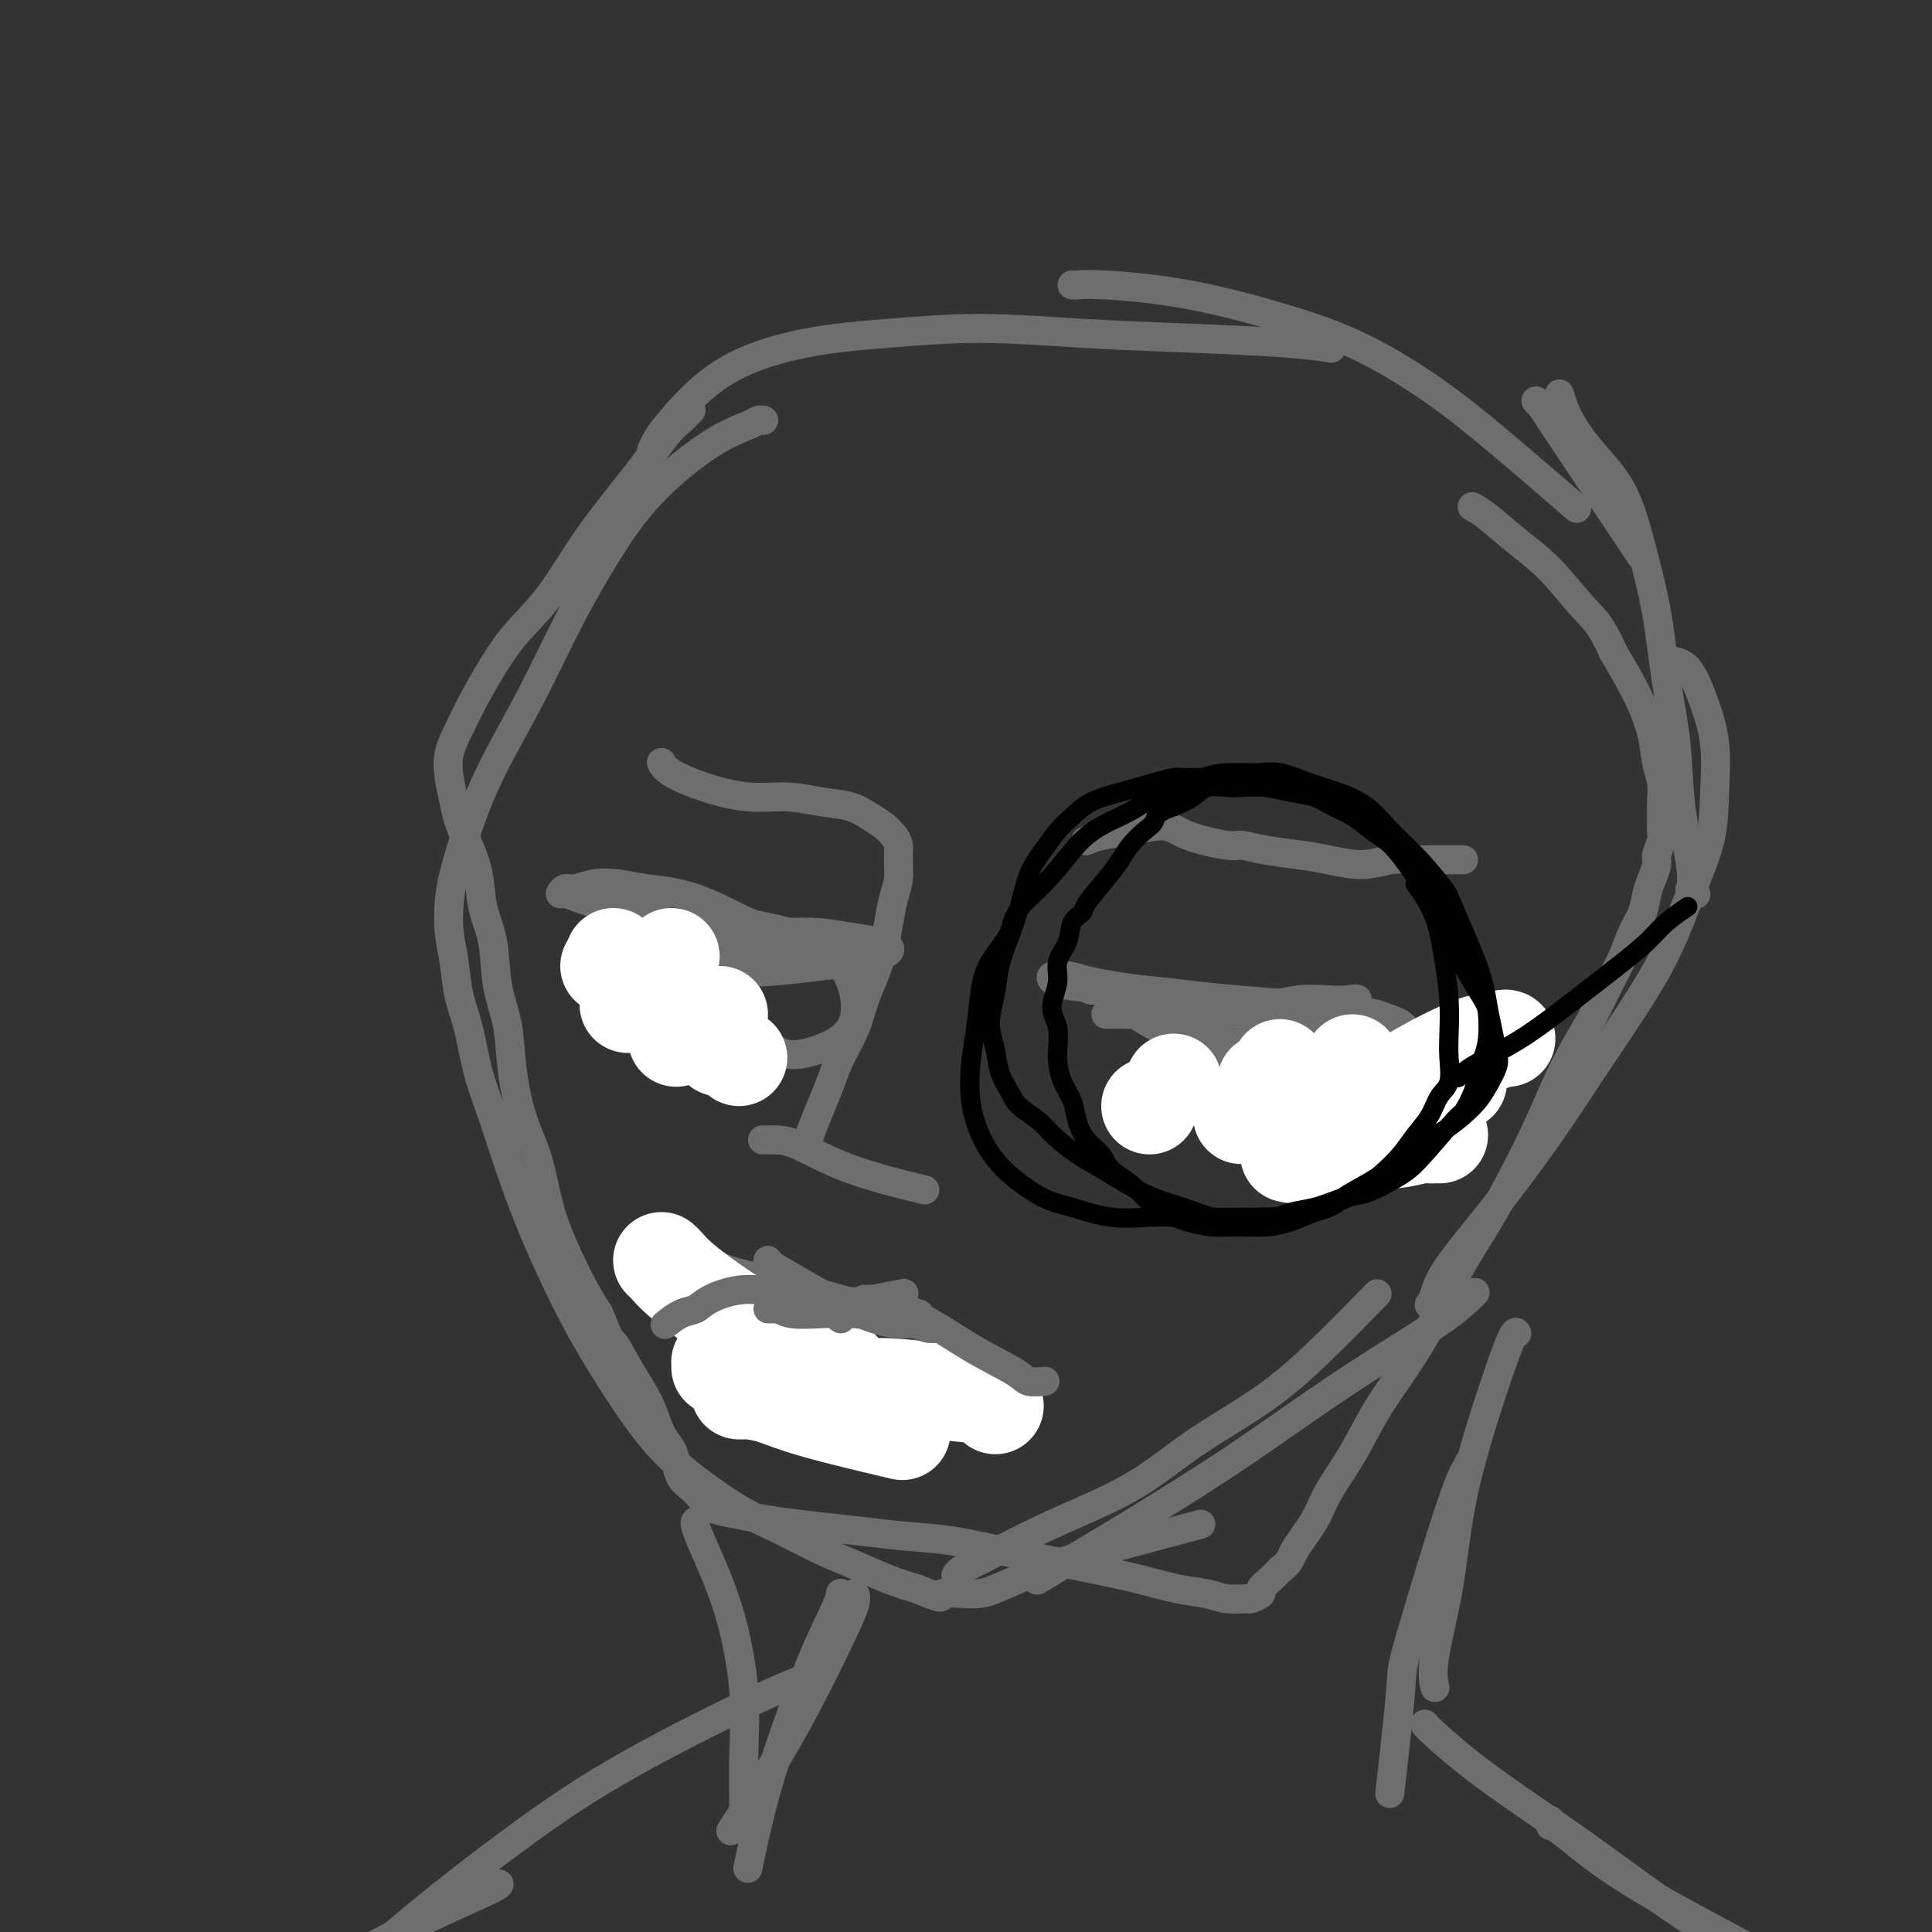 <svg viewBox='0 0 400 400' version='1.1' xmlns='http://www.w3.org/2000/svg' xmlns:xlink='http://www.w3.org/1999/xlink'><rect x="0" y="0" width="400" height="400" fill="#333333" stroke="none"/><g fill='none' stroke='#6D6E70' stroke-width='6' stroke-linecap='round' stroke-linejoin='round'><path d='M143,85c-0.027,0.026 -0.053,0.051 0,0c0.053,-0.051 0.186,-0.180 0,0c-0.186,0.180 -0.690,0.668 -1,1c-0.310,0.332 -0.425,0.509 -1,1c-0.575,0.491 -1.608,1.297 -3,3c-1.392,1.703 -3.141,4.301 -6,8c-2.859,3.699 -6.827,8.497 -10,13c-3.173,4.503 -5.549,8.710 -8,12c-2.451,3.290 -4.976,5.663 -7,8c-2.024,2.337 -3.548,4.637 -5,7c-1.452,2.363 -2.831,4.789 -4,7c-1.169,2.211 -2.129,4.208 -3,6c-0.871,1.792 -1.653,3.381 -2,5c-0.347,1.619 -0.258,3.270 0,5c0.258,1.730 0.684,3.539 1,5c0.316,1.461 0.523,2.575 1,4c0.477,1.425 1.226,3.162 2,5c0.774,1.838 1.573,3.776 2,6c0.427,2.224 0.481,4.733 1,7c0.519,2.267 1.503,4.292 2,7c0.497,2.708 0.507,6.101 1,9c0.493,2.899 1.469,5.305 2,8c0.531,2.695 0.617,5.677 1,9c0.383,3.323 1.064,6.985 2,10c0.936,3.015 2.126,5.383 3,8c0.874,2.617 1.430,5.483 2,8c0.570,2.517 1.153,4.685 2,7c0.847,2.315 1.959,4.777 3,7c1.041,2.223 2.012,4.207 3,6c0.988,1.793 1.994,3.397 3,5'/><path d='M124,272c3.014,7.467 2.551,5.635 3,6c0.449,0.365 1.812,2.926 3,5c1.188,2.074 2.202,3.661 3,5c0.798,1.339 1.379,2.431 2,4c0.621,1.569 1.283,3.614 2,5c0.717,1.386 1.491,2.114 2,3c0.509,0.886 0.755,1.929 1,3c0.245,1.071 0.490,2.171 1,3c0.510,0.829 1.286,1.388 2,2c0.714,0.612 1.367,1.277 2,2c0.633,0.723 1.247,1.503 2,2c0.753,0.497 1.647,0.710 3,1c1.353,0.290 3.166,0.655 5,1c1.834,0.345 3.691,0.669 6,1c2.309,0.331 5.072,0.669 8,1c2.928,0.331 6.022,0.655 9,1c2.978,0.345 5.840,0.711 9,1c3.160,0.289 6.618,0.500 10,1c3.382,0.500 6.689,1.290 10,2c3.311,0.710 6.626,1.342 10,2c3.374,0.658 6.806,1.343 10,2c3.194,0.657 6.149,1.286 9,2c2.851,0.714 5.599,1.513 8,2c2.401,0.487 4.455,0.663 6,1c1.545,0.337 2.580,0.834 4,1c1.420,0.166 3.223,0.000 4,0c0.777,-0.000 0.526,0.166 1,0c0.474,-0.166 1.674,-0.663 2,-1c0.326,-0.337 -0.220,-0.514 0,-1c0.220,-0.486 1.206,-1.282 2,-2c0.794,-0.718 1.397,-1.359 2,-2'/><path d='M265,325c2.170,-1.541 2.094,-2.394 3,-4c0.906,-1.606 2.792,-3.965 4,-6c1.208,-2.035 1.736,-3.744 3,-6c1.264,-2.256 3.263,-5.057 5,-8c1.737,-2.943 3.212,-6.027 5,-9c1.788,-2.973 3.887,-5.834 6,-9c2.113,-3.166 4.238,-6.637 6,-10c1.762,-3.363 3.160,-6.620 5,-10c1.840,-3.380 4.123,-6.884 6,-10c1.877,-3.116 3.349,-5.844 5,-9c1.651,-3.156 3.481,-6.740 5,-10c1.519,-3.260 2.728,-6.194 4,-9c1.272,-2.806 2.605,-5.482 4,-8c1.395,-2.518 2.850,-4.879 4,-7c1.150,-2.121 1.996,-4.003 3,-6c1.004,-1.997 2.167,-4.109 3,-6c0.833,-1.891 1.338,-3.560 2,-5c0.662,-1.440 1.483,-2.650 2,-4c0.517,-1.350 0.731,-2.841 1,-4c0.269,-1.159 0.594,-1.986 1,-3c0.406,-1.014 0.893,-2.214 1,-3c0.107,-0.786 -0.168,-1.157 0,-2c0.168,-0.843 0.778,-2.157 1,-3c0.222,-0.843 0.056,-1.213 0,-2c-0.056,-0.787 -0.003,-1.989 0,-3c0.003,-1.011 -0.045,-1.831 0,-3c0.045,-1.169 0.183,-2.686 0,-4c-0.183,-1.314 -0.688,-2.424 -1,-4c-0.312,-1.576 -0.430,-3.617 -1,-6c-0.570,-2.383 -1.591,-5.110 -3,-8c-1.409,-2.890 -3.204,-5.945 -5,-9'/><path d='M334,135c-2.572,-5.808 -4.003,-6.828 -6,-9c-1.997,-2.172 -4.560,-5.496 -7,-8c-2.440,-2.504 -4.757,-4.187 -7,-6c-2.243,-1.813 -4.412,-3.757 -6,-5c-1.588,-1.243 -2.597,-1.784 -3,-2c-0.403,-0.216 -0.202,-0.108 0,0'/><path d='M158,87c0.096,0.014 0.191,0.029 0,0c-0.191,-0.029 -0.670,-0.100 -1,0c-0.330,0.100 -0.511,0.371 -2,1c-1.489,0.629 -4.285,1.617 -8,4c-3.715,2.383 -8.348,6.163 -12,10c-3.652,3.837 -6.322,7.733 -9,12c-2.678,4.267 -5.365,8.906 -8,14c-2.635,5.094 -5.217,10.643 -8,16c-2.783,5.357 -5.766,10.521 -8,15c-2.234,4.479 -3.720,8.271 -5,12c-1.280,3.729 -2.355,7.395 -3,10c-0.645,2.605 -0.860,4.149 -1,6c-0.140,1.851 -0.204,4.008 0,6c0.204,1.992 0.676,3.819 1,6c0.324,2.181 0.501,4.717 1,7c0.499,2.283 1.321,4.313 2,7c0.679,2.687 1.216,6.031 2,9c0.784,2.969 1.817,5.563 3,9c1.183,3.437 2.516,7.718 4,12c1.484,4.282 3.118,8.566 5,13c1.882,4.434 4.012,9.020 6,13c1.988,3.980 3.835,7.355 6,11c2.165,3.645 4.649,7.559 7,11c2.351,3.441 4.570,6.409 7,9c2.430,2.591 5.071,4.804 8,7c2.929,2.196 6.148,4.374 9,6c2.852,1.626 5.339,2.701 8,4c2.661,1.299 5.497,2.822 8,4c2.503,1.178 4.674,2.009 7,3c2.326,0.991 4.807,2.140 7,3c2.193,0.860 4.096,1.430 6,2'/><path d='M190,329c6.396,2.696 4.384,1.435 5,1c0.616,-0.435 3.858,-0.043 6,0c2.142,0.043 3.182,-0.262 5,-1c1.818,-0.738 4.412,-1.908 7,-3c2.588,-1.092 5.168,-2.107 8,-3c2.832,-0.893 5.916,-1.663 11,-3c5.084,-1.337 12.167,-3.239 15,-4c2.833,-0.761 1.417,-0.380 0,0'/><path d='M198,326c-0.074,0.096 -0.149,0.192 0,0c0.149,-0.192 0.521,-0.673 1,-1c0.479,-0.327 1.064,-0.499 4,-2c2.936,-1.501 8.221,-4.330 14,-7c5.779,-2.670 12.051,-5.179 17,-8c4.949,-2.821 8.575,-5.952 13,-9c4.425,-3.048 9.650,-6.013 14,-9c4.350,-2.987 7.825,-5.997 12,-10c4.175,-4.003 9.050,-9.001 11,-11c1.950,-1.999 0.975,-1.000 0,0'/><path d='M215,327c-0.238,0.145 -0.475,0.290 0,0c0.475,-0.290 1.663,-1.014 5,-3c3.337,-1.986 8.825,-5.233 15,-9c6.175,-3.767 13.039,-8.054 19,-12c5.961,-3.946 11.020,-7.552 16,-11c4.980,-3.448 9.881,-6.739 15,-10c5.119,-3.261 10.455,-6.493 14,-9c3.545,-2.507 5.299,-4.288 6,-5c0.701,-0.712 0.351,-0.356 0,0'/><path d='M296,270c-0.091,0.131 -0.183,0.262 0,0c0.183,-0.262 0.639,-0.918 1,-2c0.361,-1.082 0.625,-2.591 3,-6c2.375,-3.409 6.862,-8.717 11,-14c4.138,-5.283 7.929,-10.540 11,-15c3.071,-4.460 5.422,-8.121 8,-12c2.578,-3.879 5.384,-7.975 8,-12c2.616,-4.025 5.042,-7.977 7,-12c1.958,-4.023 3.447,-8.115 5,-12c1.553,-3.885 3.170,-7.561 4,-11c0.830,-3.439 0.872,-6.641 1,-10c0.128,-3.359 0.342,-6.876 0,-10c-0.342,-3.124 -1.241,-5.857 -2,-8c-0.759,-2.143 -1.379,-3.698 -2,-5c-0.621,-1.302 -1.244,-2.350 -2,-3c-0.756,-0.650 -1.645,-0.900 -2,-1c-0.355,-0.100 -0.178,-0.050 0,0'/><path d='M351,185c0.109,0.134 0.218,0.268 0,0c-0.218,-0.268 -0.765,-0.937 -1,-1c-0.235,-0.063 -0.160,0.478 0,0c0.160,-0.478 0.406,-1.977 0,-5c-0.406,-3.023 -1.462,-7.569 -2,-12c-0.538,-4.431 -0.557,-8.745 -1,-13c-0.443,-4.255 -1.310,-8.449 -2,-13c-0.690,-4.551 -1.203,-9.458 -2,-14c-0.797,-4.542 -1.877,-8.720 -3,-13c-1.123,-4.280 -2.287,-8.661 -4,-12c-1.713,-3.339 -3.975,-5.637 -6,-8c-2.025,-2.363 -3.815,-4.790 -5,-7c-1.185,-2.210 -1.767,-4.203 -2,-5c-0.233,-0.797 -0.116,-0.399 0,0'/><path d='M135,93c-0.082,0.174 -0.165,0.349 0,0c0.165,-0.349 0.576,-1.220 1,-2c0.424,-0.780 0.861,-1.467 3,-4c2.139,-2.533 5.979,-6.910 11,-10c5.021,-3.090 11.224,-4.891 17,-6c5.776,-1.109 11.126,-1.524 17,-2c5.874,-0.476 12.272,-1.014 19,-1c6.728,0.014 13.786,0.578 21,1c7.214,0.422 14.583,0.701 22,1c7.417,0.299 14.881,0.619 20,1c5.119,0.381 7.891,0.823 9,1c1.109,0.177 0.554,0.088 0,0'/><path d='M222,59c-0.033,-0.008 -0.067,-0.016 0,0c0.067,0.016 0.233,0.055 1,0c0.767,-0.055 2.135,-0.203 6,0c3.865,0.203 10.226,0.756 17,2c6.774,1.244 13.961,3.179 20,5c6.039,1.821 10.930,3.527 16,6c5.070,2.473 10.318,5.715 15,9c4.682,3.285 8.799,6.615 14,11c5.201,4.385 11.486,9.824 14,12c2.514,2.176 1.257,1.088 0,0'/><path d='M318,83c0.435,0.442 0.871,0.884 1,1c0.129,0.116 -0.048,-0.093 2,3c2.048,3.093 6.321,9.486 10,15c3.679,5.514 6.766,10.147 8,12c1.234,1.853 0.617,0.927 0,0'/><path d='M314,276c0.003,0.006 0.005,0.012 0,0c-0.005,-0.012 -0.018,-0.042 0,0c0.018,0.042 0.067,0.156 0,0c-0.067,-0.156 -0.250,-0.581 -1,1c-0.750,1.581 -2.068,5.167 -4,11c-1.932,5.833 -4.479,13.914 -6,21c-1.521,7.086 -2.016,13.178 -3,19c-0.984,5.822 -2.457,11.375 -3,15c-0.543,3.625 -0.155,5.321 0,6c0.155,0.679 0.078,0.339 0,0'/><path d='M304,303c0.079,0.574 0.157,1.149 0,1c-0.157,-0.149 -0.550,-1.021 -3,6c-2.450,7.021 -6.956,21.933 -9,29c-2.044,7.067 -1.627,6.287 -2,11c-0.373,4.713 -1.535,14.918 -2,19c-0.465,4.082 -0.232,2.041 0,0'/><path d='M174,330c-0.003,0.036 -0.006,0.072 0,0c0.006,-0.072 0.020,-0.253 0,0c-0.020,0.253 -0.076,0.941 -1,3c-0.924,2.059 -2.717,5.488 -5,11c-2.283,5.512 -5.055,13.106 -7,19c-1.945,5.894 -3.062,10.087 -4,14c-0.938,3.913 -1.697,7.547 -2,9c-0.303,1.453 -0.152,0.727 0,0'/><path d='M144,315c0.027,-0.038 0.053,-0.076 0,0c-0.053,0.076 -0.186,0.267 0,1c0.186,0.733 0.691,2.009 2,5c1.309,2.991 3.423,7.696 5,13c1.577,5.304 2.619,11.205 3,16c0.381,4.795 0.103,8.483 0,13c-0.103,4.517 -0.029,9.862 0,12c0.029,2.138 0.015,1.069 0,0'/><path d='M177,330c0.013,0.028 0.025,0.056 0,0c-0.025,-0.056 -0.089,-0.195 0,0c0.089,0.195 0.331,0.723 0,2c-0.331,1.277 -1.235,3.304 -3,7c-1.765,3.696 -4.391,9.063 -7,14c-2.609,4.937 -5.203,9.445 -8,14c-2.797,4.555 -5.799,9.159 -7,11c-1.201,1.841 -0.600,0.921 0,0'/><path d='M170,347c-0.113,-0.059 -0.226,-0.119 -1,0c-0.774,0.119 -2.208,0.415 -6,2c-3.792,1.585 -9.943,4.458 -17,8c-7.057,3.542 -15.021,7.753 -22,12c-6.979,4.247 -12.974,8.530 -19,13c-6.026,4.470 -12.084,9.127 -18,14c-5.916,4.873 -11.690,9.964 -14,12c-2.310,2.036 -1.155,1.018 0,0'/><path d='M103,390c-0.137,-0.001 -0.274,-0.002 0,0c0.274,0.002 0.957,0.006 -1,1c-1.957,0.994 -6.556,2.978 -13,6c-6.444,3.022 -14.735,7.083 -22,12c-7.265,4.917 -13.504,10.691 -16,13c-2.496,2.309 -1.248,1.155 0,0'/><path d='M295,357c-0.001,-0.003 -0.003,-0.006 0,0c0.003,0.006 0.010,0.021 0,0c-0.010,-0.021 -0.037,-0.077 0,0c0.037,0.077 0.139,0.285 2,2c1.861,1.715 5.481,4.935 11,9c5.519,4.065 12.935,8.975 20,14c7.065,5.025 13.777,10.164 21,15c7.223,4.836 14.957,9.368 21,13c6.043,3.632 10.396,6.362 17,10c6.604,3.638 15.458,8.182 19,10c3.542,1.818 1.771,0.909 0,0'/><path d='M321,377c0.001,0.036 0.001,0.073 0,0c-0.001,-0.073 -0.004,-0.255 0,0c0.004,0.255 0.014,0.946 0,1c-0.014,0.054 -0.052,-0.528 2,1c2.052,1.528 6.193,5.166 12,9c5.807,3.834 13.278,7.863 21,12c7.722,4.137 15.694,8.383 21,11c5.306,2.617 7.944,3.605 9,4c1.056,0.395 0.528,0.198 0,0'/><path d='M137,158c0.000,0.000 0.000,0.000 0,0c-0.000,-0.000 -0.001,-0.001 0,0c0.001,0.001 0.003,0.005 0,0c-0.003,-0.005 -0.010,-0.020 0,0c0.010,0.020 0.037,0.076 0,0c-0.037,-0.076 -0.136,-0.284 0,0c0.136,0.284 0.509,1.060 2,2c1.491,0.940 4.100,2.044 7,3c2.900,0.956 6.092,1.765 9,2c2.908,0.235 5.531,-0.103 8,0c2.469,0.103 4.784,0.647 7,1c2.216,0.353 4.335,0.517 6,1c1.665,0.483 2.877,1.286 4,2c1.123,0.714 2.158,1.338 3,2c0.842,0.662 1.491,1.362 2,2c0.509,0.638 0.879,1.216 1,2c0.121,0.784 -0.008,1.775 0,3c0.008,1.225 0.154,2.683 0,4c-0.154,1.317 -0.608,2.493 -1,4c-0.392,1.507 -0.723,3.346 -1,5c-0.277,1.654 -0.501,3.123 -1,5c-0.499,1.877 -1.274,4.160 -2,6c-0.726,1.840 -1.402,3.236 -2,5c-0.598,1.764 -1.120,3.896 -2,6c-0.880,2.104 -2.120,4.179 -3,6c-0.880,1.821 -1.399,3.389 -2,5c-0.601,1.611 -1.285,3.267 -2,5c-0.715,1.733 -1.462,3.544 -2,5c-0.538,1.456 -0.868,2.559 -1,3c-0.132,0.441 -0.066,0.221 0,0'/><path d='M225,174c-0.001,0.000 -0.002,0.001 0,0c0.002,-0.001 0.008,-0.003 0,0c-0.008,0.003 -0.028,0.013 0,0c0.028,-0.013 0.104,-0.047 0,0c-0.104,0.047 -0.388,0.176 0,0c0.388,-0.176 1.449,-0.656 3,-1c1.551,-0.344 3.593,-0.552 6,-1c2.407,-0.448 5.180,-1.136 7,-1c1.820,0.136 2.688,1.097 5,2c2.312,0.903 6.069,1.747 8,2c1.931,0.253 2.038,-0.085 3,0c0.962,0.085 2.780,0.593 5,1c2.220,0.407 4.841,0.711 7,1c2.159,0.289 3.855,0.561 6,1c2.145,0.439 4.738,1.046 7,1c2.262,-0.046 4.192,-0.744 6,-1c1.808,-0.256 3.493,-0.068 5,0c1.507,0.068 2.835,0.018 4,0c1.165,-0.018 2.168,-0.005 3,0c0.832,0.005 1.493,0.001 2,0c0.507,-0.001 0.859,-0.000 1,0c0.141,0.000 0.070,0.000 0,0'/><path d='M155,276c0.028,-0.002 0.057,-0.005 0,0c-0.057,0.005 -0.199,0.017 0,0c0.199,-0.017 0.739,-0.064 1,0c0.261,0.064 0.243,0.240 2,1c1.757,0.760 5.289,2.105 10,3c4.711,0.895 10.599,1.340 15,2c4.401,0.660 7.314,1.535 10,2c2.686,0.465 5.147,0.519 7,1c1.853,0.481 3.100,1.389 4,2c0.900,0.611 1.454,0.925 2,1c0.546,0.075 1.083,-0.088 1,0c-0.083,0.088 -0.785,0.426 -2,0c-1.215,-0.426 -2.942,-1.617 -5,-2c-2.058,-0.383 -4.448,0.041 -7,0c-2.552,-0.041 -5.268,-0.548 -8,-1c-2.732,-0.452 -5.482,-0.850 -8,-1c-2.518,-0.150 -4.804,-0.052 -7,0c-2.196,0.052 -4.301,0.059 -6,0c-1.699,-0.059 -2.992,-0.185 -4,0c-1.008,0.185 -1.729,0.680 -2,1c-0.271,0.320 -0.090,0.464 0,1c0.090,0.536 0.091,1.464 1,2c0.909,0.536 2.727,0.679 5,1c2.273,0.321 5.001,0.818 8,1c2.999,0.182 6.269,0.049 9,0c2.731,-0.049 4.923,-0.014 7,0c2.077,0.014 4.038,0.007 6,0'/><path d='M194,290c6.044,0.844 3.156,0.956 2,1c-1.156,0.044 -0.578,0.022 0,0'/><path d='M146,261c0.019,-0.011 0.037,-0.022 0,0c-0.037,0.022 -0.130,0.078 0,0c0.130,-0.078 0.484,-0.291 1,0c0.516,0.291 1.194,1.087 4,2c2.806,0.913 7.740,1.943 12,3c4.260,1.057 7.847,2.140 11,3c3.153,0.860 5.871,1.495 8,2c2.129,0.505 3.669,0.878 5,1c1.331,0.122 2.454,-0.009 3,0c0.546,0.009 0.517,0.156 0,0c-0.517,-0.156 -1.521,-0.616 -3,-1c-1.479,-0.384 -3.433,-0.694 -6,-1c-2.567,-0.306 -5.749,-0.609 -9,-1c-3.251,-0.391 -6.573,-0.872 -10,-1c-3.427,-0.128 -6.960,0.096 -10,0c-3.040,-0.096 -5.588,-0.512 -8,-1c-2.412,-0.488 -4.688,-1.048 -6,-1c-1.312,0.048 -1.661,0.704 -2,1c-0.339,0.296 -0.668,0.234 0,1c0.668,0.766 2.334,2.362 3,3c0.666,0.638 0.333,0.319 0,0'/><path d='M158,236c0.036,0.000 0.072,0.001 0,0c-0.072,-0.001 -0.252,-0.003 0,0c0.252,0.003 0.935,0.012 2,0c1.065,-0.012 2.512,-0.044 5,1c2.488,1.044 6.016,3.166 11,5c4.984,1.834 11.424,3.381 14,4c2.576,0.619 1.288,0.309 0,0'/></g>
<g fill='none' stroke='#FFFFFF' stroke-width='20' stroke-linecap='round' stroke-linejoin='round'><path d='M206,291c-0.027,-0.024 -0.055,-0.047 0,0c0.055,0.047 0.192,0.166 0,0c-0.192,-0.166 -0.712,-0.615 -1,-1c-0.288,-0.385 -0.343,-0.706 -2,-1c-1.657,-0.294 -4.915,-0.562 -9,-1c-4.085,-0.438 -8.996,-1.046 -13,-1c-4.004,0.046 -7.102,0.744 -10,1c-2.898,0.256 -5.596,0.068 -8,0c-2.404,-0.068 -4.515,-0.016 -6,0c-1.485,0.016 -2.345,-0.002 -3,0c-0.655,0.002 -1.104,0.026 -1,0c0.104,-0.026 0.763,-0.101 2,0c1.237,0.101 3.053,0.378 5,1c1.947,0.622 4.024,1.591 9,3c4.976,1.409 12.850,3.260 16,4c3.150,0.740 1.575,0.370 0,0'/><path d='M149,283c0.003,-0.034 0.006,-0.068 0,0c-0.006,0.068 -0.021,0.239 0,0c0.021,-0.239 0.078,-0.889 0,-1c-0.078,-0.111 -0.290,0.316 2,1c2.290,0.684 7.083,1.624 9,2c1.917,0.376 0.959,0.188 0,0'/><path d='M137,261c-0.005,-0.004 -0.010,-0.008 0,0c0.010,0.008 0.034,0.029 0,0c-0.034,-0.029 -0.127,-0.109 0,0c0.127,0.109 0.474,0.408 1,1c0.526,0.592 1.232,1.476 3,3c1.768,1.524 4.598,3.687 8,6c3.402,2.313 7.378,4.777 12,7c4.622,2.223 9.892,4.207 12,5c2.108,0.793 1.054,0.397 0,0'/></g>
<g fill='none' stroke='#6D6E70' stroke-width='6' stroke-linecap='round' stroke-linejoin='round'><path d='M159,261c0.001,0.001 0.001,0.002 0,0c-0.001,-0.002 -0.005,-0.009 0,0c0.005,0.009 0.017,0.032 0,0c-0.017,-0.032 -0.063,-0.120 0,0c0.063,0.120 0.235,0.448 1,1c0.765,0.552 2.121,1.329 5,3c2.879,1.671 7.280,4.237 11,6c3.720,1.763 6.761,2.722 9,3c2.239,0.278 3.678,-0.125 5,0c1.322,0.125 2.527,0.777 3,1c0.473,0.223 0.215,0.018 0,0c-0.215,-0.018 -0.386,0.153 -1,0c-0.614,-0.153 -1.669,-0.628 -3,-1c-1.331,-0.372 -2.937,-0.639 -5,-1c-2.063,-0.361 -4.585,-0.815 -7,-1c-2.415,-0.185 -4.725,-0.102 -7,0c-2.275,0.102 -4.514,0.223 -6,0c-1.486,-0.223 -2.217,-0.791 -3,-1c-0.783,-0.209 -1.616,-0.058 -2,0c-0.384,0.058 -0.318,0.022 0,0c0.318,-0.022 0.889,-0.031 2,0c1.111,0.031 2.762,0.101 5,0c2.238,-0.101 5.064,-0.373 9,-1c3.936,-0.627 8.982,-1.608 11,-2c2.018,-0.392 1.009,-0.196 0,0'/><path d='M179,269c-0.086,-0.004 -0.173,-0.009 0,0c0.173,0.009 0.604,0.031 1,0c0.396,-0.031 0.757,-0.114 1,0c0.243,0.114 0.367,0.427 2,1c1.633,0.573 4.774,1.407 8,3c3.226,1.593 6.536,3.943 10,6c3.464,2.057 7.083,3.819 9,5c1.917,1.181 2.131,1.779 3,2c0.869,0.221 2.391,0.063 3,0c0.609,-0.063 0.304,-0.032 0,0'/><path d='M174,273c-0.027,-0.018 -0.055,-0.035 0,0c0.055,0.035 0.191,0.123 0,0c-0.191,-0.123 -0.709,-0.458 -1,-1c-0.291,-0.542 -0.357,-1.291 -2,-2c-1.643,-0.709 -4.865,-1.379 -8,-2c-3.135,-0.621 -6.182,-1.192 -9,-1c-2.818,0.192 -5.407,1.148 -7,2c-1.593,0.852 -2.190,1.599 -3,2c-0.810,0.401 -1.833,0.454 -3,1c-1.167,0.546 -2.476,1.585 -3,2c-0.524,0.415 -0.262,0.208 0,0'/><path d='M170,196c0.069,-0.018 0.138,-0.035 0,0c-0.138,0.035 -0.484,0.124 -1,0c-0.516,-0.124 -1.201,-0.461 -2,-1c-0.799,-0.539 -1.710,-1.280 -4,-2c-2.290,-0.720 -5.959,-1.417 -9,-2c-3.041,-0.583 -5.455,-1.050 -7,-1c-1.545,0.050 -2.221,0.618 -3,1c-0.779,0.382 -1.660,0.579 -2,1c-0.340,0.421 -0.138,1.066 0,2c0.138,0.934 0.214,2.156 1,3c0.786,0.844 2.282,1.309 4,2c1.718,0.691 3.657,1.608 6,2c2.343,0.392 5.090,0.260 8,0c2.910,-0.260 5.982,-0.647 9,-1c3.018,-0.353 5.983,-0.672 8,-1c2.017,-0.328 3.088,-0.665 4,-1c0.912,-0.335 1.665,-0.668 2,-1c0.335,-0.332 0.251,-0.662 0,-1c-0.251,-0.338 -0.669,-0.683 -2,-1c-1.331,-0.317 -3.573,-0.607 -6,-1c-2.427,-0.393 -5.038,-0.890 -8,-1c-2.962,-0.110 -6.276,0.167 -9,0c-2.724,-0.167 -4.859,-0.778 -7,-1c-2.141,-0.222 -4.287,-0.056 -6,0c-1.713,0.056 -2.991,0.001 -4,0c-1.009,-0.001 -1.748,0.052 -2,0c-0.252,-0.052 -0.016,-0.210 0,0c0.016,0.210 -0.188,0.787 0,1c0.188,0.213 0.768,0.061 1,0c0.232,-0.061 0.116,-0.030 0,0'/><path d='M229,210c-0.000,0.000 -0.001,0.000 0,0c0.001,-0.000 0.002,-0.000 0,0c-0.002,0.000 -0.007,0.000 0,0c0.007,-0.000 0.026,-0.000 0,0c-0.026,0.000 -0.096,0.000 0,0c0.096,-0.000 0.358,-0.000 2,0c1.642,0.000 4.664,0.001 9,0c4.336,-0.001 9.986,-0.003 14,0c4.014,0.003 6.391,0.011 8,0c1.609,-0.011 2.449,-0.041 3,0c0.551,0.041 0.814,0.151 1,0c0.186,-0.151 0.294,-0.565 0,-1c-0.294,-0.435 -0.989,-0.890 -2,-1c-1.011,-0.110 -2.338,0.125 -4,0c-1.662,-0.125 -3.658,-0.611 -6,-1c-2.342,-0.389 -5.028,-0.682 -8,-1c-2.972,-0.318 -6.229,-0.660 -9,-1c-2.771,-0.340 -5.056,-0.677 -7,-1c-1.944,-0.323 -3.548,-0.633 -5,-1c-1.452,-0.367 -2.750,-0.790 -4,-1c-1.250,-0.210 -2.450,-0.208 -3,0c-0.550,0.208 -0.451,0.623 0,1c0.451,0.377 1.253,0.716 3,1c1.747,0.284 4.440,0.512 7,1c2.560,0.488 4.988,1.237 8,2c3.012,0.763 6.608,1.539 10,2c3.392,0.461 6.579,0.608 10,1c3.421,0.392 7.075,1.029 10,1c2.925,-0.029 5.121,-0.722 7,-1c1.879,-0.278 3.439,-0.139 5,0'/><path d='M278,210c5.322,0.049 2.627,-0.328 2,-1c-0.627,-0.672 0.813,-1.640 1,-2c0.187,-0.360 -0.880,-0.111 -2,0c-1.120,0.111 -2.293,0.083 -4,0c-1.707,-0.083 -3.946,-0.222 -6,0c-2.054,0.222 -3.921,0.803 -6,1c-2.079,0.197 -4.370,0.010 -6,0c-1.630,-0.010 -2.597,0.159 -4,1c-1.403,0.841 -3.241,2.355 -4,3c-0.759,0.645 -0.441,0.420 0,1c0.441,0.580 1.003,1.964 2,3c0.997,1.036 2.428,1.725 3,2c0.572,0.275 0.286,0.138 0,0'/><path d='M162,195c0.105,-0.054 0.209,-0.109 0,0c-0.209,0.109 -0.733,0.380 -1,0c-0.267,-0.380 -0.279,-1.412 -1,-2c-0.721,-0.588 -2.152,-0.733 -5,-2c-2.848,-1.267 -7.112,-3.656 -11,-5c-3.888,-1.344 -7.398,-1.643 -10,-2c-2.602,-0.357 -4.295,-0.771 -6,-1c-1.705,-0.229 -3.422,-0.272 -5,0c-1.578,0.272 -3.017,0.860 -4,1c-0.983,0.140 -1.512,-0.169 -2,0c-0.488,0.169 -0.937,0.817 -1,1c-0.063,0.183 0.261,-0.099 1,0c0.739,0.099 1.893,0.579 3,1c1.107,0.421 2.166,0.783 4,1c1.834,0.217 4.443,0.289 7,1c2.557,0.711 5.060,2.061 8,3c2.940,0.939 6.315,1.467 9,2c2.685,0.533 4.678,1.071 7,2c2.322,0.929 4.971,2.250 7,3c2.029,0.750 3.437,0.929 4,1c0.563,0.071 0.282,0.036 0,0'/><path d='M154,197c0.080,-0.005 0.161,-0.010 0,0c-0.161,0.010 -0.563,0.036 -1,0c-0.437,-0.036 -0.909,-0.132 -1,0c-0.091,0.132 0.198,0.493 0,1c-0.198,0.507 -0.885,1.161 -1,3c-0.115,1.839 0.341,4.861 2,8c1.659,3.139 4.521,6.393 7,8c2.479,1.607 4.576,1.568 7,1c2.424,-0.568 5.177,-1.665 7,-3c1.823,-1.335 2.717,-2.908 3,-5c0.283,-2.092 -0.046,-4.703 -1,-7c-0.954,-2.297 -2.532,-4.282 -5,-6c-2.468,-1.718 -5.824,-3.170 -9,-4c-3.176,-0.830 -6.171,-1.037 -9,-1c-2.829,0.037 -5.490,0.319 -8,1c-2.510,0.681 -4.868,1.760 -6,4c-1.132,2.240 -1.038,5.640 -1,7c0.038,1.360 0.019,0.680 0,0'/><path d='M231,207c0.272,0.318 0.544,0.636 1,1c0.456,0.364 1.096,0.775 3,2c1.904,1.225 5.072,3.265 10,5c4.928,1.735 11.614,3.166 17,4c5.386,0.834 9.470,1.071 13,1c3.530,-0.071 6.505,-0.451 9,-1c2.495,-0.549 4.510,-1.267 6,-2c1.490,-0.733 2.454,-1.479 3,-2c0.546,-0.521 0.675,-0.815 0,-1c-0.675,-0.185 -2.152,-0.261 -4,0c-1.848,0.261 -4.066,0.857 -7,1c-2.934,0.143 -6.585,-0.169 -10,0c-3.415,0.169 -6.593,0.818 -10,1c-3.407,0.182 -7.044,-0.103 -10,0c-2.956,0.103 -5.231,0.595 -7,1c-1.769,0.405 -3.033,0.725 -4,1c-0.967,0.275 -1.638,0.506 -2,1c-0.362,0.494 -0.415,1.251 0,2c0.415,0.749 1.297,1.491 3,2c1.703,0.509 4.226,0.786 7,1c2.774,0.214 5.797,0.367 9,0c3.203,-0.367 6.585,-1.253 10,-2c3.415,-0.747 6.862,-1.355 10,-2c3.138,-0.645 5.965,-1.328 8,-2c2.035,-0.672 3.277,-1.335 4,-2c0.723,-0.665 0.925,-1.333 1,-2c0.075,-0.667 0.021,-1.333 -1,-2c-1.021,-0.667 -3.011,-1.333 -5,-2'/><path d='M285,210c-1.913,-0.488 -4.195,-0.709 -7,-1c-2.805,-0.291 -6.132,-0.652 -10,-1c-3.868,-0.348 -8.275,-0.682 -12,-1c-3.725,-0.318 -6.767,-0.621 -10,-1c-3.233,-0.379 -6.656,-0.834 -9,-1c-2.344,-0.166 -3.608,-0.045 -5,0c-1.392,0.045 -2.913,0.012 -4,0c-1.087,-0.012 -1.739,-0.003 -2,0c-0.261,0.003 -0.130,0.002 0,0'/><path d='M148,192c-0.030,0.000 -0.060,0.000 0,0c0.060,0.000 0.208,0.000 0,0c-0.208,-0.000 -0.774,-0.000 -1,0c-0.226,0.000 -0.113,0.000 0,0'/></g>
<g fill='none' stroke='#FFFFFF' stroke-width='20' stroke-linecap='round' stroke-linejoin='round'><path d='M140,215c0.000,0.000 0.000,0.000 0,0c0.000,0.000 0.000,-0.000 0,0c0.000,0.000 0.000,0.000 0,0c0.000,-0.000 0.000,0.000 0,0'/><path d='M146,212c0.000,0.000 0.000,0.000 0,0c0.000,0.000 0.000,0.000 0,0c0.000,0.000 0.000,0.000 0,0'/><path d='M149,217c0.000,0.000 0.000,0.000 0,0c0.000,0.000 0.000,0.000 0,0c0.000,0.000 0.000,0.000 0,0c0.000,0.000 0.000,0.000 0,0'/><path d='M149,210c0.000,0.000 0.000,0.000 0,0c0.000,0.000 0.000,0.000 0,0c0.000,0.000 0.000,0.000 0,0c0.000,0.000 0.000,0.000 0,0c0.000,0.000 0.000,0.000 0,0'/><path d='M130,208c0.000,0.000 0.000,0.000 0,0c0.000,0.000 0.000,-0.000 0,0c0.000,0.000 0.000,0.000 0,0'/><path d='M126,200c0.000,0.000 0.000,0.000 0,0c0.000,0.000 0.000,0.000 0,0c0.000,0.000 0.000,0.000 0,0c0.000,0.000 0.000,0.000 0,0c-0.000,0.000 0.000,0.000 0,0c-0.000,0.000 0.000,0.000 0,0'/><path d='M127,198c0.000,0.000 0.000,0.000 0,0c0.000,0.000 -0.000,0.000 0,0c0.000,0.000 0.000,0.000 0,0c-0.000,0.000 0.000,0.000 0,0c0.000,0.000 0.000,0.000 0,0'/><path d='M139,198c0.000,0.000 0.000,0.000 0,0c0.000,0.000 0.000,0.000 0,0c0.000,0.000 0.000,0.000 0,0c0.000,0.000 0.000,0.000 0,0c0.000,0.000 0.000,0.000 0,0'/><path d='M153,219c0.000,0.000 0.000,0.000 0,0c0.000,0.000 0.000,0.000 0,0'/><path d='M238,229c0.000,0.000 0.000,0.000 0,0c0.000,0.000 0.000,-0.000 0,0c0.000,0.000 0.000,0.000 0,0c0.000,0.000 -0.000,0.000 0,0c0.000,0.000 0.000,0.000 0,0'/><path d='M257,231c0.000,0.000 0.000,0.000 0,0c0.000,0.000 0.000,0.000 0,0c0.000,0.000 0.000,-0.000 0,0c0.000,0.000 0.000,0.000 0,0'/><path d='M265,224c0.000,0.000 0.000,0.000 0,0c0.000,0.000 0.000,0.000 0,0c0.000,0.000 0.000,0.000 0,0c0.000,-0.000 0.000,0.000 0,0c0.000,0.000 0.000,0.000 0,0'/><path d='M243,224c0.000,0.000 0.000,0.000 0,0c0.000,0.000 -0.000,0.000 0,0c0.000,0.000 0.000,0.000 0,0c0.000,-0.000 -0.000,0.000 0,0c0.000,0.000 0.000,0.000 0,0'/><path d='M262,224c0.000,0.000 0.000,0.000 0,0c0.000,0.000 0.000,0.000 0,0c0.000,0.000 0.000,0.000 0,0c0.000,-0.000 0.000,0.000 0,0'/><path d='M273,226c0.000,0.000 0.000,0.000 0,0c0.000,0.000 0.000,0.000 0,0c0.000,0.000 0.000,0.000 0,0'/><path d='M265,221c0.000,0.000 0.000,0.000 0,0c0.000,0.000 0.000,0.000 0,0'/><path d='M280,220c0.000,0.000 0.000,0.000 0,0c0.000,0.000 0.000,0.000 0,0c0.000,-0.000 0.000,0.000 0,0'/><path d='M302,224c0.000,0.000 0.000,0.000 0,0c0.000,0.000 0.000,0.000 0,0c0.000,0.000 0.000,0.000 0,0'/><path d='M312,215c0.002,0.002 0.004,0.005 0,0c-0.004,-0.005 -0.014,-0.017 0,0c0.014,0.017 0.051,0.065 0,0c-0.051,-0.065 -0.191,-0.241 -1,0c-0.809,0.241 -2.288,0.899 -3,1c-0.712,0.101 -0.657,-0.356 -2,0c-1.343,0.356 -4.084,1.525 -7,3c-2.916,1.475 -6.008,3.257 -9,5c-2.992,1.743 -5.884,3.447 -9,5c-3.116,1.553 -6.454,2.957 -9,4c-2.546,1.043 -4.299,1.727 -5,2c-0.701,0.273 -0.351,0.137 0,0'/><path d='M298,235c-0.025,-0.001 -0.049,-0.001 0,0c0.049,0.001 0.173,0.004 0,0c-0.173,-0.004 -0.643,-0.013 -1,0c-0.357,0.013 -0.601,0.050 -1,0c-0.399,-0.050 -0.951,-0.185 -2,0c-1.049,0.185 -2.593,0.690 -5,1c-2.407,0.310 -5.676,0.423 -9,1c-3.324,0.577 -6.703,1.617 -9,2c-2.297,0.383 -3.514,0.109 -4,0c-0.486,-0.109 -0.243,-0.055 0,0'/></g>
<g fill='none' stroke='#000000' stroke-width='4' stroke-linecap='round' stroke-linejoin='round'><path d='M248,161c0.005,0.000 0.009,0.000 0,0c-0.009,-0.000 -0.032,-0.001 0,0c0.032,0.001 0.118,0.002 0,0c-0.118,-0.002 -0.441,-0.009 -1,0c-0.559,0.009 -1.352,0.032 -2,0c-0.648,-0.032 -1.149,-0.119 -2,0c-0.851,0.119 -2.051,0.443 -4,1c-1.949,0.557 -4.646,1.348 -7,2c-2.354,0.652 -4.363,1.165 -6,2c-1.637,0.835 -2.900,1.993 -4,3c-1.100,1.007 -2.038,1.863 -3,3c-0.962,1.137 -1.949,2.553 -3,4c-1.051,1.447 -2.165,2.923 -3,5c-0.835,2.077 -1.391,4.753 -2,7c-0.609,2.247 -1.270,4.063 -2,6c-0.730,1.937 -1.528,3.995 -2,6c-0.472,2.005 -0.617,3.958 -1,6c-0.383,2.042 -1.002,4.174 -1,6c0.002,1.826 0.627,3.346 1,5c0.373,1.654 0.496,3.442 1,5c0.504,1.558 1.390,2.885 2,4c0.610,1.115 0.945,2.017 2,3c1.055,0.983 2.829,2.048 4,3c1.171,0.952 1.739,1.792 3,3c1.261,1.208 3.214,2.785 5,4c1.786,1.215 3.406,2.070 5,3c1.594,0.930 3.162,1.937 5,3c1.838,1.063 3.946,2.182 6,3c2.054,0.818 4.053,1.336 6,2c1.947,0.664 3.842,1.476 6,2c2.158,0.524 4.579,0.762 7,1'/><path d='M258,253c6.657,2.030 5.799,0.104 7,-1c1.201,-1.104 4.460,-1.385 7,-2c2.540,-0.615 4.362,-1.563 6,-2c1.638,-0.437 3.092,-0.363 5,-1c1.908,-0.637 4.269,-1.986 6,-3c1.731,-1.014 2.831,-1.692 5,-4c2.169,-2.308 5.407,-6.245 7,-8c1.593,-1.755 1.541,-1.328 2,-2c0.459,-0.672 1.430,-2.442 2,-4c0.570,-1.558 0.740,-2.904 1,-4c0.260,-1.096 0.610,-1.942 1,-3c0.390,-1.058 0.821,-2.329 1,-4c0.179,-1.671 0.105,-3.744 0,-5c-0.105,-1.256 -0.243,-1.695 -1,-3c-0.757,-1.305 -2.134,-3.474 -3,-5c-0.866,-1.526 -1.221,-2.407 -2,-4c-0.779,-1.593 -1.982,-3.896 -3,-6c-1.018,-2.104 -1.850,-4.010 -3,-6c-1.150,-1.990 -2.618,-4.066 -4,-6c-1.382,-1.934 -2.679,-3.726 -4,-5c-1.321,-1.274 -2.666,-2.029 -4,-3c-1.334,-0.971 -2.655,-2.159 -4,-3c-1.345,-0.841 -2.713,-1.336 -4,-2c-1.287,-0.664 -2.493,-1.498 -4,-2c-1.507,-0.502 -3.317,-0.672 -5,-1c-1.683,-0.328 -3.240,-0.814 -5,-1c-1.760,-0.186 -3.723,-0.072 -5,0c-1.277,0.072 -1.868,0.102 -3,0c-1.132,-0.102 -2.805,-0.335 -4,0c-1.195,0.335 -1.913,1.239 -3,2c-1.087,0.761 -2.544,1.381 -4,2'/><path d='M243,167c-3.766,1.216 -3.682,2.256 -4,3c-0.318,0.744 -1.038,1.194 -2,2c-0.962,0.806 -2.165,1.970 -3,3c-0.835,1.030 -1.303,1.927 -2,3c-0.697,1.073 -1.624,2.324 -3,4c-1.376,1.676 -3.199,3.778 -4,5c-0.801,1.222 -0.578,1.565 -1,2c-0.422,0.435 -1.490,0.963 -2,2c-0.510,1.037 -0.463,2.585 -1,4c-0.537,1.415 -1.657,2.699 -2,4c-0.343,1.301 0.090,2.621 0,4c-0.090,1.379 -0.704,2.819 -1,4c-0.296,1.181 -0.273,2.104 0,3c0.273,0.896 0.798,1.765 1,3c0.202,1.235 0.081,2.836 0,4c-0.081,1.164 -0.122,1.890 0,3c0.122,1.110 0.407,2.604 1,4c0.593,1.396 1.494,2.695 2,4c0.506,1.305 0.618,2.618 1,4c0.382,1.382 1.035,2.834 2,4c0.965,1.166 2.241,2.045 3,3c0.759,0.955 0.999,1.986 2,3c1.001,1.014 2.763,2.013 4,3c1.237,0.987 1.949,1.963 3,3c1.051,1.037 2.440,2.135 4,3c1.560,0.865 3.291,1.498 5,2c1.709,0.502 3.397,0.875 5,1c1.603,0.125 3.120,0.003 5,0c1.880,-0.003 4.121,0.115 6,0c1.879,-0.115 3.394,-0.461 5,-1c1.606,-0.539 3.303,-1.269 5,-2'/><path d='M272,251c4.385,-1.012 4.847,-2.042 6,-3c1.153,-0.958 2.997,-1.845 5,-3c2.003,-1.155 4.164,-2.578 6,-4c1.836,-1.422 3.345,-2.844 5,-4c1.655,-1.156 3.456,-2.046 5,-3c1.544,-0.954 2.831,-1.972 4,-3c1.169,-1.028 2.219,-2.066 3,-3c0.781,-0.934 1.292,-1.763 2,-3c0.708,-1.237 1.613,-2.882 2,-4c0.387,-1.118 0.258,-1.707 0,-3c-0.258,-1.293 -0.644,-3.288 -1,-5c-0.356,-1.712 -0.684,-3.142 -1,-5c-0.316,-1.858 -0.622,-4.144 -2,-8c-1.378,-3.856 -3.830,-9.280 -5,-12c-1.170,-2.720 -1.060,-2.735 -2,-4c-0.940,-1.265 -2.931,-3.780 -5,-6c-2.069,-2.220 -4.216,-4.143 -6,-6c-1.784,-1.857 -3.206,-3.646 -5,-5c-1.794,-1.354 -3.960,-2.272 -6,-3c-2.040,-0.728 -3.955,-1.265 -6,-2c-2.045,-0.735 -4.219,-1.669 -6,-2c-1.781,-0.331 -3.168,-0.059 -5,0c-1.832,0.059 -4.109,-0.094 -6,0c-1.891,0.094 -3.397,0.436 -5,1c-1.603,0.564 -3.302,1.349 -5,2c-1.698,0.651 -3.393,1.169 -5,2c-1.607,0.831 -3.124,1.974 -5,3c-1.876,1.026 -4.111,1.935 -6,3c-1.889,1.065 -3.432,2.287 -5,4c-1.568,1.713 -3.162,3.918 -5,6c-1.838,2.082 -3.919,4.041 -6,6'/><path d='M212,187c-2.941,3.539 -2.294,4.386 -3,6c-0.706,1.614 -2.765,3.994 -4,6c-1.235,2.006 -1.646,3.638 -2,6c-0.354,2.362 -0.650,5.454 -1,8c-0.350,2.546 -0.753,4.546 -1,7c-0.247,2.454 -0.339,5.361 0,8c0.339,2.639 1.109,5.010 2,7c0.891,1.990 1.904,3.598 3,5c1.096,1.402 2.274,2.596 4,4c1.726,1.404 4.001,3.017 6,4c1.999,0.983 3.721,1.336 6,2c2.279,0.664 5.113,1.640 8,2c2.887,0.360 5.826,0.104 8,0c2.174,-0.104 3.585,-0.057 8,0c4.415,0.057 11.836,0.122 16,0c4.164,-0.122 5.072,-0.433 7,-1c1.928,-0.567 4.875,-1.390 7,-2c2.125,-0.610 3.427,-1.009 5,-2c1.573,-0.991 3.418,-2.576 5,-4c1.582,-1.424 2.901,-2.686 4,-4c1.099,-1.314 1.979,-2.679 3,-4c1.021,-1.321 2.182,-2.598 3,-4c0.818,-1.402 1.292,-2.928 2,-4c0.708,-1.072 1.651,-1.689 2,-3c0.349,-1.311 0.103,-3.314 0,-5c-0.103,-1.686 -0.064,-3.054 0,-5c0.064,-1.946 0.151,-4.470 0,-7c-0.151,-2.530 -0.541,-5.066 -1,-8c-0.459,-2.934 -0.988,-6.267 -2,-9c-1.012,-2.733 -2.506,-4.867 -4,-7'/><path d='M302,223c-0.009,0.009 -0.018,0.018 0,0c0.018,-0.018 0.062,-0.061 0,0c-0.062,0.061 -0.230,0.228 0,0c0.230,-0.228 0.858,-0.852 1,-1c0.142,-0.148 -0.204,0.180 0,0c0.204,-0.180 0.956,-0.869 3,-2c2.044,-1.131 5.378,-2.704 9,-5c3.622,-2.296 7.532,-5.316 11,-8c3.468,-2.684 6.496,-5.031 9,-7c2.504,-1.969 4.486,-3.559 6,-5c1.514,-1.441 2.562,-2.734 4,-4c1.438,-1.266 3.268,-2.505 4,-3c0.732,-0.495 0.366,-0.248 0,0'/></g>
</svg>